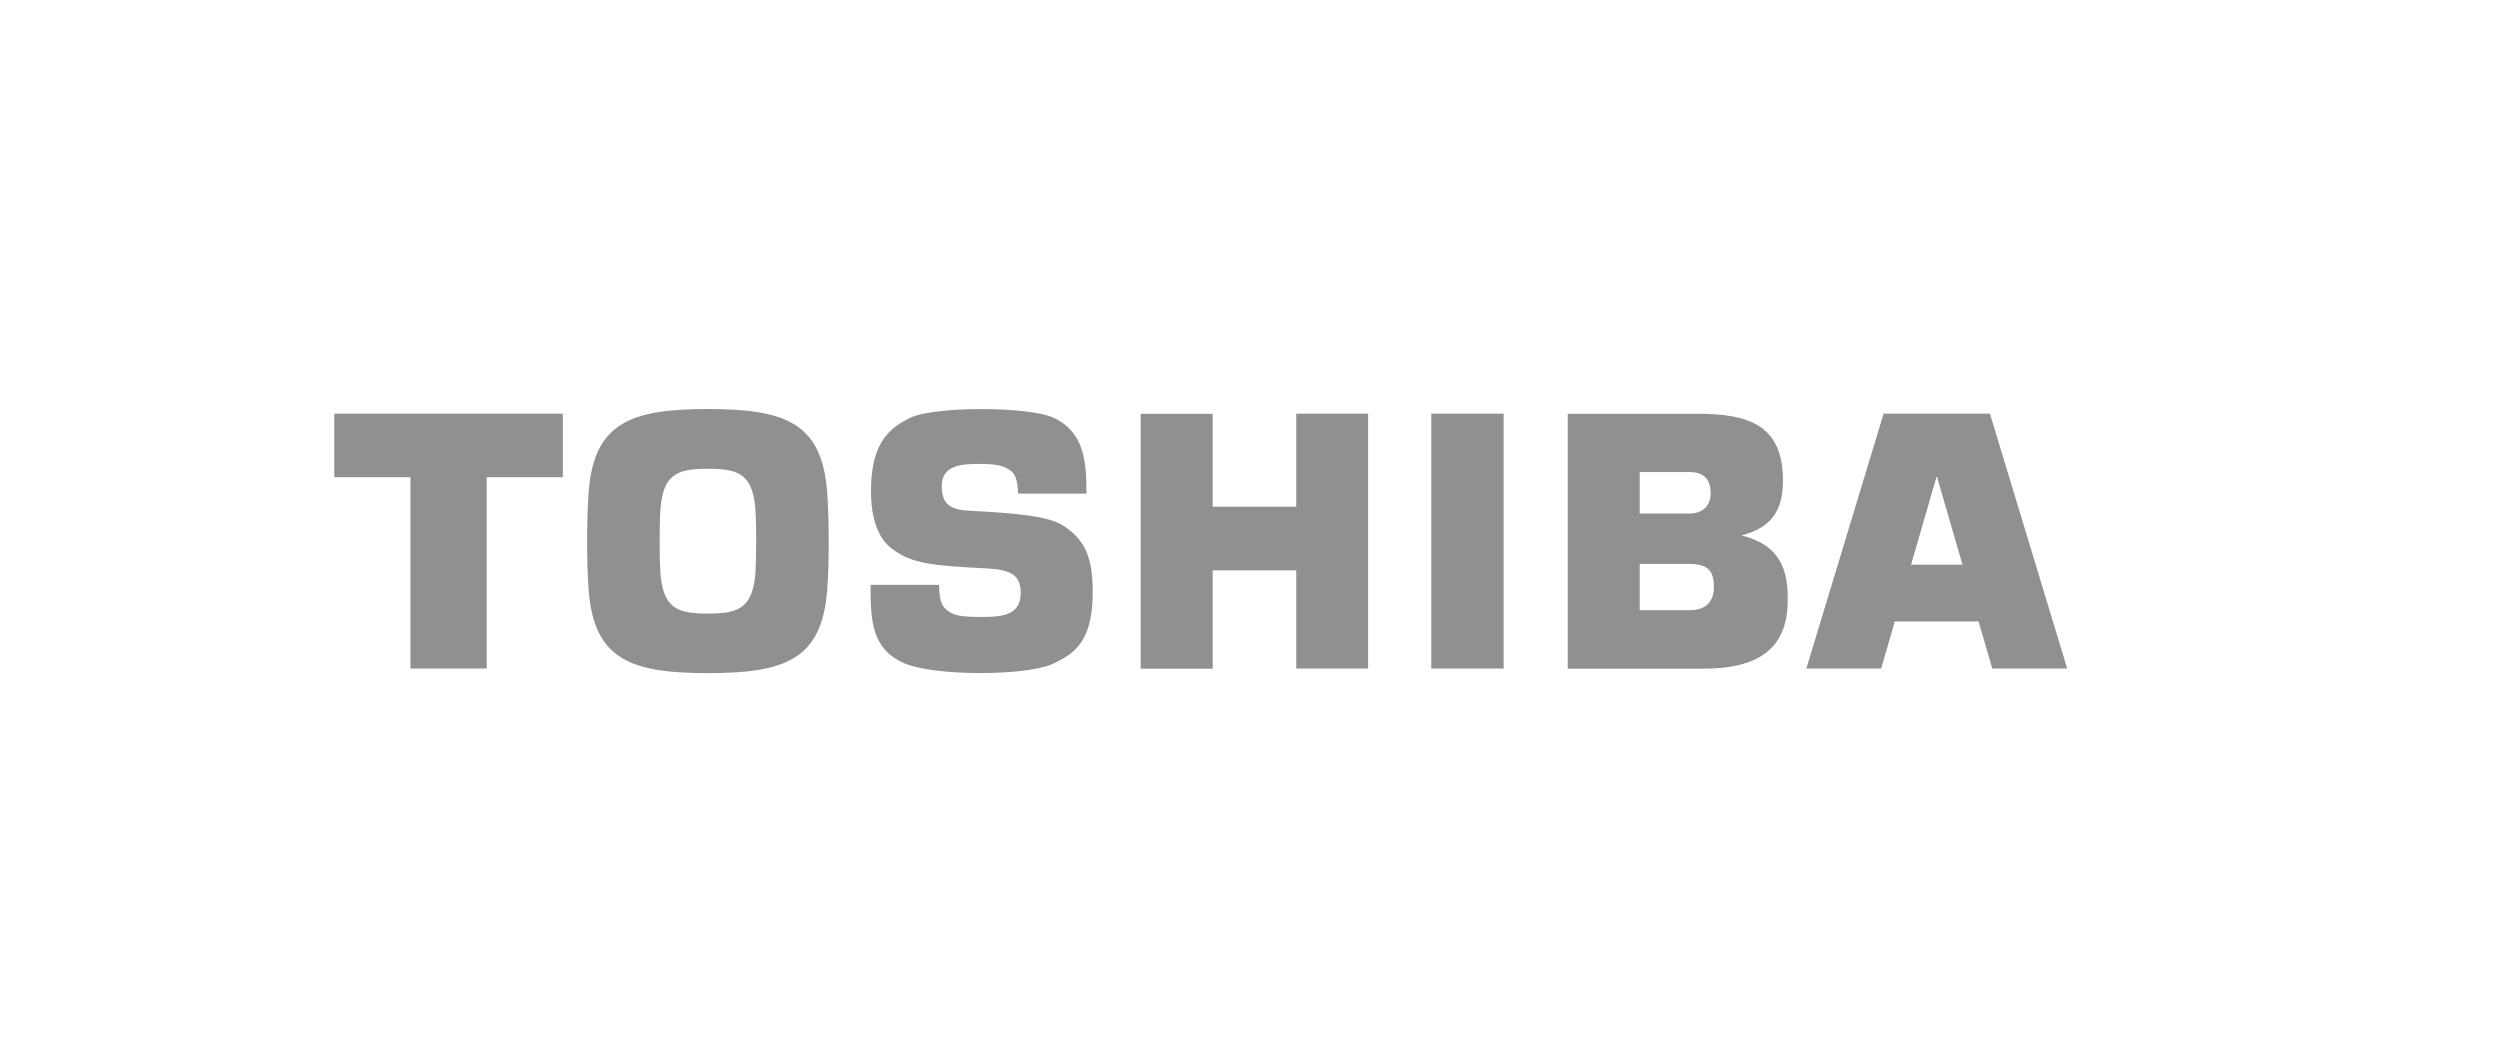 <svg xmlns="http://www.w3.org/2000/svg" xmlns:xlink="http://www.w3.org/1999/xlink" id="Lager_1" x="0px" y="0px" viewBox="0 0 2459 1042" style="enable-background:new 0 0 2459 1042;" xml:space="preserve"><style type="text/css">	.st0{fill:#909091;}</style><path class="st0" d="M1879.7,555.4l25.1-86.5h0.4l25.1,86.5H1879.7z M1959.6,657.6h73.7l-76-250.7h-104.6l-76,250.7h73.6l13.4-46.3 h82.4L1959.6,657.6L1959.6,657.6z M648.8,532.2c0-13.7,0.4-21.9,0.6-27.9c1.9-38.7,17.2-43.2,46.9-43.2c29.7,0,45,4.5,46.9,43.2 c0.3,6,0.6,14.2,0.6,27.9c0,13.8-0.4,21.9-0.6,28.1c-1.9,38.6-17.2,43.2-46.9,43.2c-29.7,0-45-4.5-46.9-43.2 C649.1,554.2,648.8,546.1,648.8,532.2 M696.3,662.1c75.7,0,112.1-13.3,117.3-81.6c1.3-16.2,1.5-32.9,1.5-48.3 c0-15.4-0.3-32-1.5-48.3c-5.2-68.2-41.6-81.6-117.3-81.6c-75.6,0-112.1,13.4-117.3,81.6c-1.2,16.3-1.5,32.9-1.5,48.3 c0,15.4,0.2,32.1,1.5,48.3C584.2,648.8,620.7,662.1,696.3,662.1 M328.8,406.9v62.5h74.9v188.2h75V469.4h74.9v-62.5H328.8z  M1407.8,406.9h71.2v250.7h-71.2V406.9z M1192.8,498.5v-91.5H1122v250.7h70.8V561h82.2v96.6h70.7V406.9H1275v91.5H1192.8z  M1612.8,464.3h49c12.9,0,20.8,6.1,20.8,20.6c0,12.6-7.8,20.2-20.8,20.2h-49V464.3z M1612.8,554.7h49c19.9,0,24,8.7,24,22.8 c0,14-7.7,22.7-24,22.7h-49V554.7z M1713,526.6c31.5-8,40.7-26.9,40.7-54.1c0-55.1-34.7-65.5-84-65.5h-127.7v250.7h134 c61.7,0,82.4-26.6,82.4-67.5C1758.6,561.6,1752.1,536.5,1713,526.6 M856.3,575.3h67.4c0.1,12.2,1.7,20.3,7.5,24.7 c6.7,5.1,12.7,6.8,32.6,6.8c19.2,0,40.2,0,40.2-23.7c0-18.6-11.7-22.8-33.4-24c-53.7-2.8-73.2-4.4-93.2-19.3 c-13.6-10.1-20.7-29.8-20.7-56.5c0-45.4,15.8-61.3,38.7-72.4c23.6-11.4,116.1-11.4,140.9,0c31.3,14.5,32.3,45.6,32.3,74.6h-67.3 c-0.1-14.7-3.5-18.9-6.2-21.7c-7-6.2-16.9-7.5-31.3-7.5c-17.4,0-37.5,0.8-37.5,21.9c0,16.1,6.9,22.9,25.2,24 c25.1,1.6,74.6,3.2,92.2,13.6c24.8,14.6,31.1,34.5,31.1,66.8c0,46.7-16.7,60.3-39.9,70.6c-26.8,11.9-116.5,11.9-145.6-0.9 C857,638.2,856.3,609.8,856.3,575.3"></path></svg>